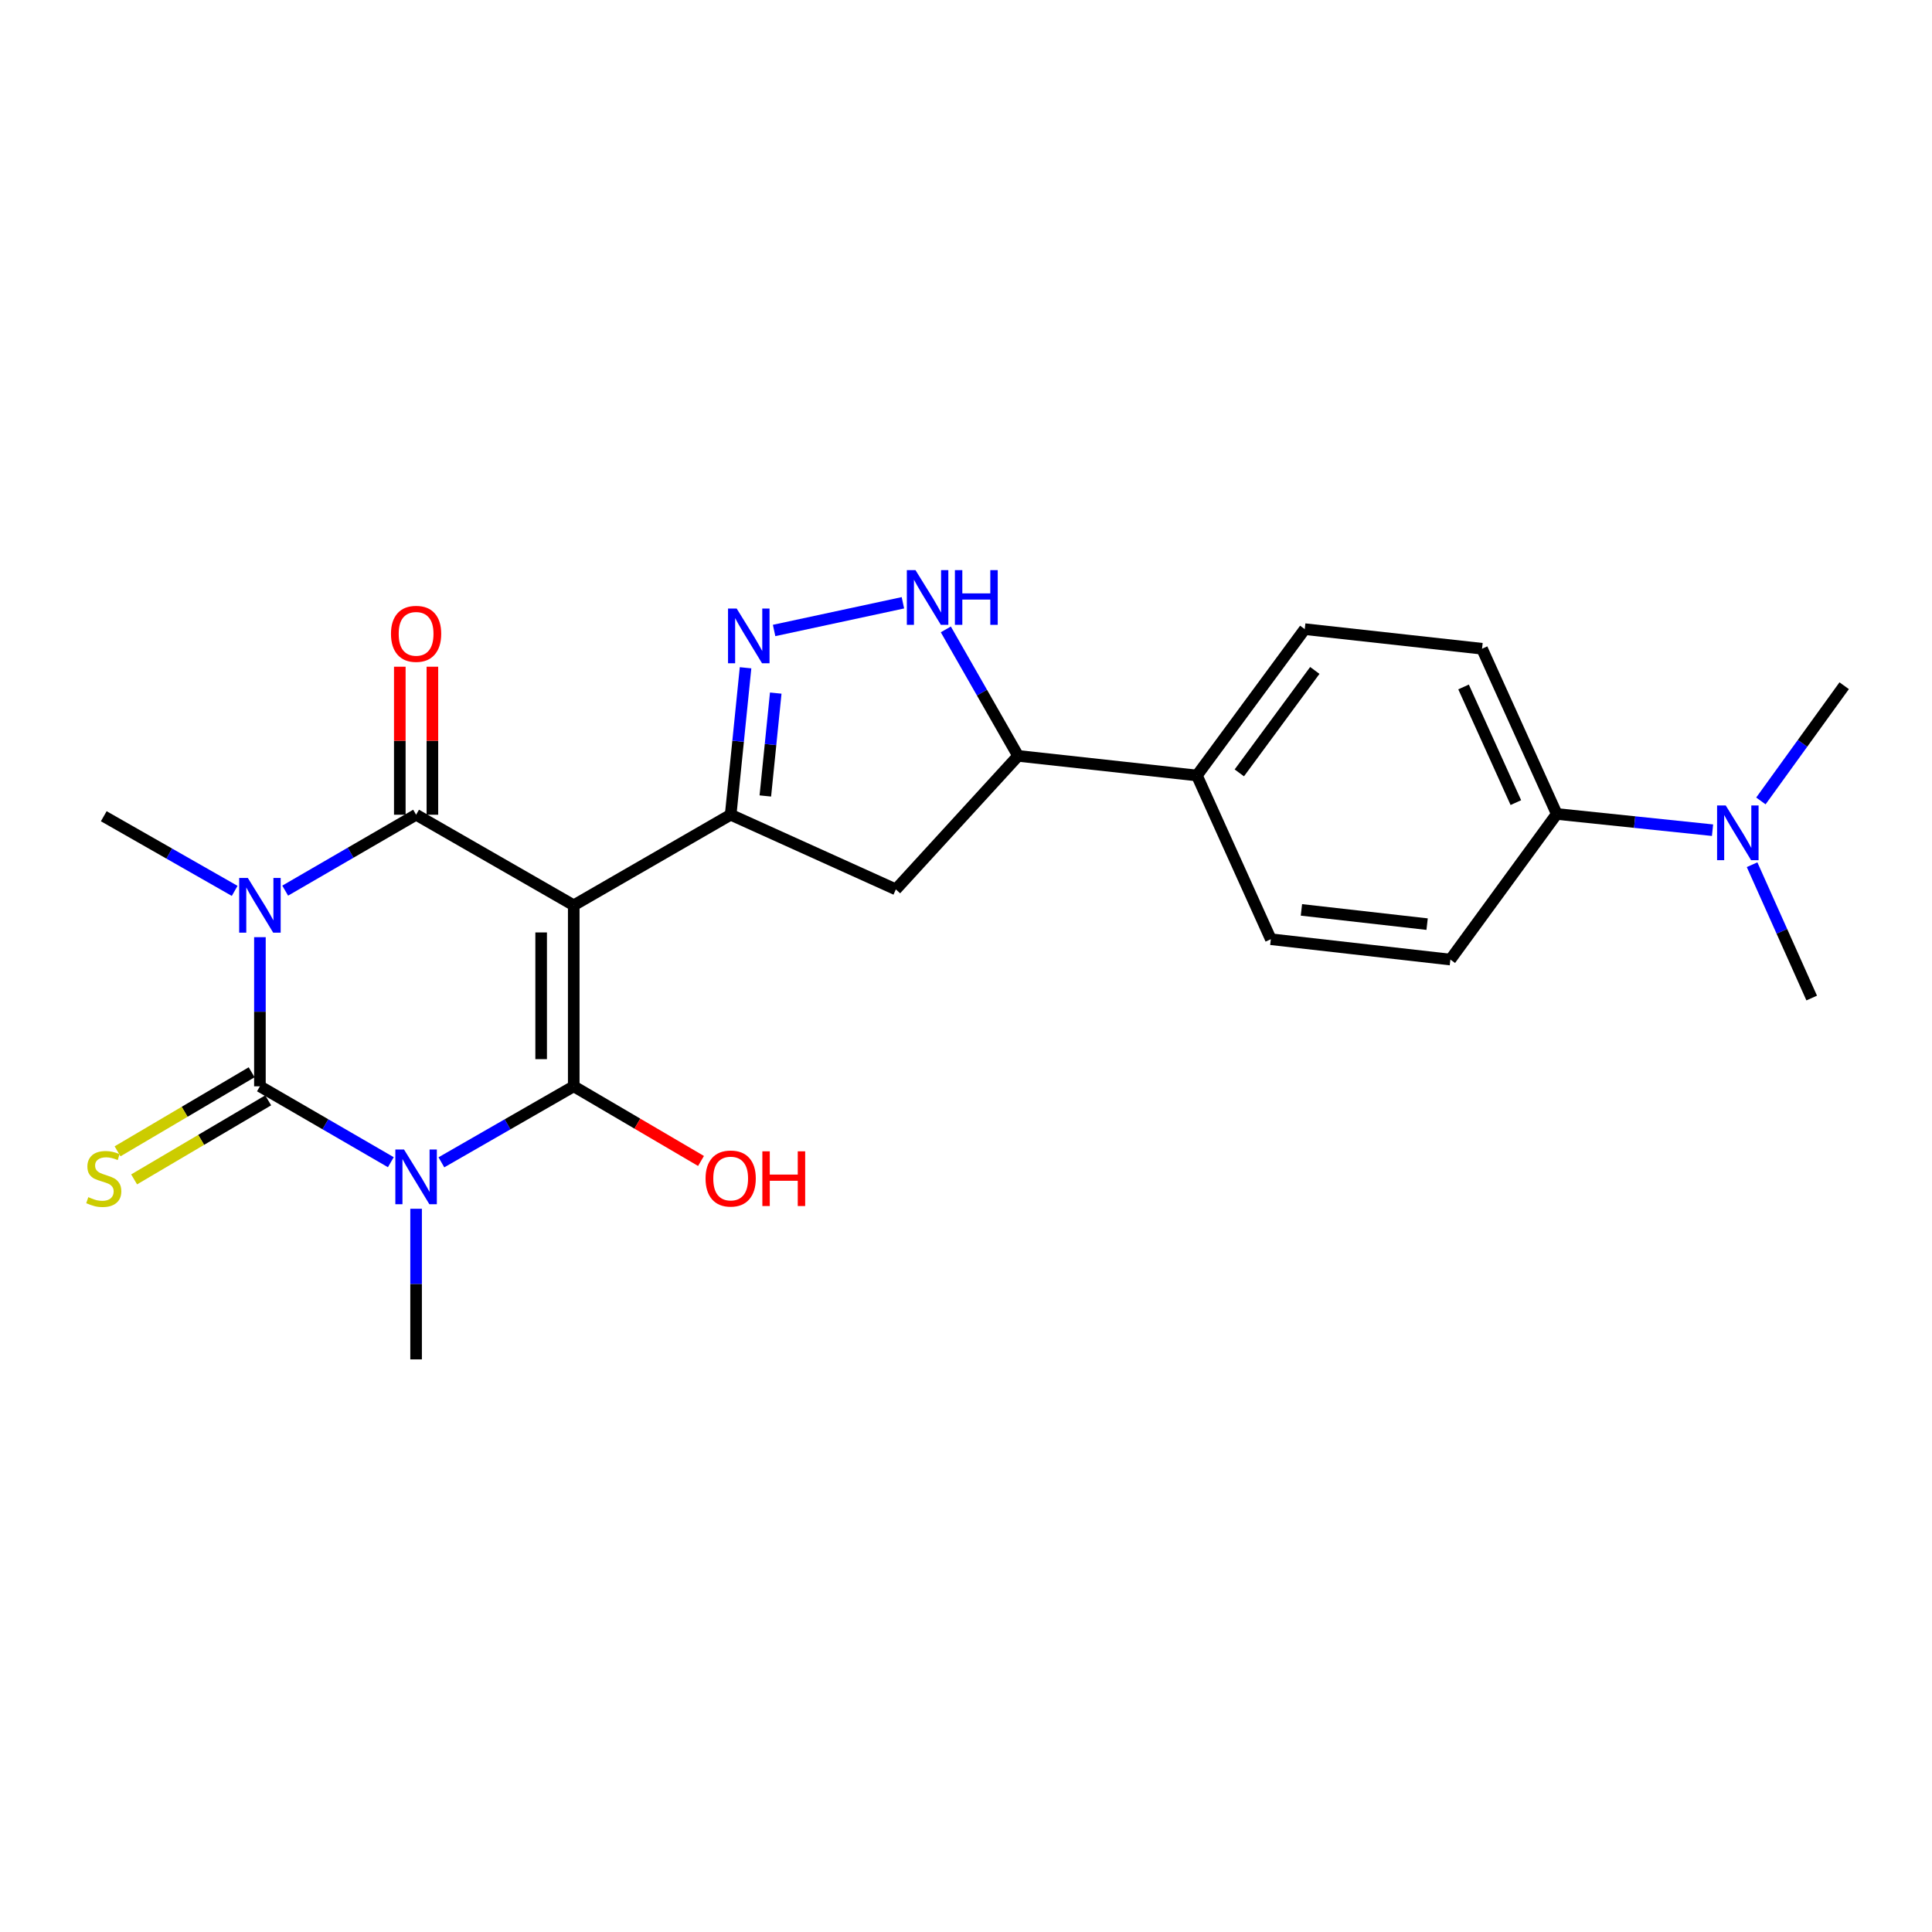 <?xml version='1.0' encoding='iso-8859-1'?>
<svg version='1.1' baseProfile='full'
              xmlns='http://www.w3.org/2000/svg'
                      xmlns:rdkit='http://www.rdkit.org/xml'
                      xmlns:xlink='http://www.w3.org/1999/xlink'
                  xml:space='preserve'
width='1000px' height='1000px' viewBox='0 0 1000 1000'>
<!-- END OF HEADER -->
<rect style='opacity:1.0;fill:#FFFFFF;stroke:none' width='1000' height='1000' x='0' y='0'> </rect>
<path class='bond-3' d='M 296.967,468.576 L 296.967,562.27' style='fill:none;fill-rule:evenodd;stroke:#000000;stroke-width:6px;stroke-linecap:butt;stroke-linejoin:miter;stroke-opacity:1' />
<path class='bond-3' d='M 280.098,482.63 L 280.098,548.216' style='fill:none;fill-rule:evenodd;stroke:#000000;stroke-width:6px;stroke-linecap:butt;stroke-linejoin:miter;stroke-opacity:1' />
<path class='bond-4' d='M 296.967,468.576 L 215.371,421.701' style='fill:none;fill-rule:evenodd;stroke:#000000;stroke-width:6px;stroke-linecap:butt;stroke-linejoin:miter;stroke-opacity:1' />
<path class='bond-5' d='M 296.967,468.576 L 378.196,421.701' style='fill:none;fill-rule:evenodd;stroke:#000000;stroke-width:6px;stroke-linecap:butt;stroke-linejoin:miter;stroke-opacity:1' />
<path class='bond-0' d='M 228.464,601.615 L 262.715,581.942' style='fill:none;fill-rule:evenodd;stroke:#0000FF;stroke-width:6px;stroke-linecap:butt;stroke-linejoin:miter;stroke-opacity:1' />
<path class='bond-0' d='M 262.715,581.942 L 296.967,562.27' style='fill:none;fill-rule:evenodd;stroke:#000000;stroke-width:6px;stroke-linecap:butt;stroke-linejoin:miter;stroke-opacity:1' />
<path class='bond-16' d='M 215.371,625.657 L 215.371,664.636' style='fill:none;fill-rule:evenodd;stroke:#0000FF;stroke-width:6px;stroke-linecap:butt;stroke-linejoin:miter;stroke-opacity:1' />
<path class='bond-16' d='M 215.371,664.636 L 215.371,703.616' style='fill:none;fill-rule:evenodd;stroke:#000000;stroke-width:6px;stroke-linecap:butt;stroke-linejoin:miter;stroke-opacity:1' />
<path class='bond-25' d='M 202.295,601.554 L 168.415,581.912' style='fill:none;fill-rule:evenodd;stroke:#0000FF;stroke-width:6px;stroke-linecap:butt;stroke-linejoin:miter;stroke-opacity:1' />
<path class='bond-25' d='M 168.415,581.912 L 134.535,562.27' style='fill:none;fill-rule:evenodd;stroke:#000000;stroke-width:6px;stroke-linecap:butt;stroke-linejoin:miter;stroke-opacity:1' />
<path class='bond-1' d='M 147.611,460.994 L 181.491,441.347' style='fill:none;fill-rule:evenodd;stroke:#0000FF;stroke-width:6px;stroke-linecap:butt;stroke-linejoin:miter;stroke-opacity:1' />
<path class='bond-1' d='M 181.491,441.347 L 215.371,421.701' style='fill:none;fill-rule:evenodd;stroke:#000000;stroke-width:6px;stroke-linecap:butt;stroke-linejoin:miter;stroke-opacity:1' />
<path class='bond-2' d='M 134.535,485.078 L 134.535,523.674' style='fill:none;fill-rule:evenodd;stroke:#0000FF;stroke-width:6px;stroke-linecap:butt;stroke-linejoin:miter;stroke-opacity:1' />
<path class='bond-2' d='M 134.535,523.674 L 134.535,562.27' style='fill:none;fill-rule:evenodd;stroke:#000000;stroke-width:6px;stroke-linecap:butt;stroke-linejoin:miter;stroke-opacity:1' />
<path class='bond-17' d='M 121.469,461.124 L 87.589,441.802' style='fill:none;fill-rule:evenodd;stroke:#0000FF;stroke-width:6px;stroke-linecap:butt;stroke-linejoin:miter;stroke-opacity:1' />
<path class='bond-17' d='M 87.589,441.802 L 53.708,422.479' style='fill:none;fill-rule:evenodd;stroke:#000000;stroke-width:6px;stroke-linecap:butt;stroke-linejoin:miter;stroke-opacity:1' />
<path class='bond-10' d='M 130.252,555.004 L 95.551,575.462' style='fill:none;fill-rule:evenodd;stroke:#000000;stroke-width:6px;stroke-linecap:butt;stroke-linejoin:miter;stroke-opacity:1' />
<path class='bond-10' d='M 95.551,575.462 L 60.851,595.921' style='fill:none;fill-rule:evenodd;stroke:#CCCC00;stroke-width:6px;stroke-linecap:butt;stroke-linejoin:miter;stroke-opacity:1' />
<path class='bond-10' d='M 138.819,569.535 L 104.118,589.993' style='fill:none;fill-rule:evenodd;stroke:#000000;stroke-width:6px;stroke-linecap:butt;stroke-linejoin:miter;stroke-opacity:1' />
<path class='bond-10' d='M 104.118,589.993 L 69.418,610.451' style='fill:none;fill-rule:evenodd;stroke:#CCCC00;stroke-width:6px;stroke-linecap:butt;stroke-linejoin:miter;stroke-opacity:1' />
<path class='bond-14' d='M 296.967,562.27 L 329.904,581.592' style='fill:none;fill-rule:evenodd;stroke:#000000;stroke-width:6px;stroke-linecap:butt;stroke-linejoin:miter;stroke-opacity:1' />
<path class='bond-14' d='M 329.904,581.592 L 362.842,600.915' style='fill:none;fill-rule:evenodd;stroke:#FF0000;stroke-width:6px;stroke-linecap:butt;stroke-linejoin:miter;stroke-opacity:1' />
<path class='bond-11' d='M 223.806,421.701 L 223.806,383.397' style='fill:none;fill-rule:evenodd;stroke:#000000;stroke-width:6px;stroke-linecap:butt;stroke-linejoin:miter;stroke-opacity:1' />
<path class='bond-11' d='M 223.806,383.397 L 223.806,345.092' style='fill:none;fill-rule:evenodd;stroke:#FF0000;stroke-width:6px;stroke-linecap:butt;stroke-linejoin:miter;stroke-opacity:1' />
<path class='bond-11' d='M 206.937,421.701 L 206.937,383.397' style='fill:none;fill-rule:evenodd;stroke:#000000;stroke-width:6px;stroke-linecap:butt;stroke-linejoin:miter;stroke-opacity:1' />
<path class='bond-11' d='M 206.937,383.397 L 206.937,345.092' style='fill:none;fill-rule:evenodd;stroke:#FF0000;stroke-width:6px;stroke-linecap:butt;stroke-linejoin:miter;stroke-opacity:1' />
<path class='bond-6' d='M 378.196,421.701 L 382.047,383.669' style='fill:none;fill-rule:evenodd;stroke:#000000;stroke-width:6px;stroke-linecap:butt;stroke-linejoin:miter;stroke-opacity:1' />
<path class='bond-6' d='M 382.047,383.669 L 385.898,345.637' style='fill:none;fill-rule:evenodd;stroke:#0000FF;stroke-width:6px;stroke-linecap:butt;stroke-linejoin:miter;stroke-opacity:1' />
<path class='bond-6' d='M 396.134,411.991 L 398.83,385.368' style='fill:none;fill-rule:evenodd;stroke:#000000;stroke-width:6px;stroke-linecap:butt;stroke-linejoin:miter;stroke-opacity:1' />
<path class='bond-6' d='M 398.83,385.368 L 401.525,358.746' style='fill:none;fill-rule:evenodd;stroke:#0000FF;stroke-width:6px;stroke-linecap:butt;stroke-linejoin:miter;stroke-opacity:1' />
<path class='bond-8' d='M 378.196,421.701 L 463.699,460.348' style='fill:none;fill-rule:evenodd;stroke:#000000;stroke-width:6px;stroke-linecap:butt;stroke-linejoin:miter;stroke-opacity:1' />
<path class='bond-7' d='M 400.674,326.334 L 467.346,312.001' style='fill:none;fill-rule:evenodd;stroke:#0000FF;stroke-width:6px;stroke-linecap:butt;stroke-linejoin:miter;stroke-opacity:1' />
<path class='bond-24' d='M 489.559,325.777 L 508.267,358.511' style='fill:none;fill-rule:evenodd;stroke:#0000FF;stroke-width:6px;stroke-linecap:butt;stroke-linejoin:miter;stroke-opacity:1' />
<path class='bond-24' d='M 508.267,358.511 L 526.974,391.245' style='fill:none;fill-rule:evenodd;stroke:#000000;stroke-width:6px;stroke-linecap:butt;stroke-linejoin:miter;stroke-opacity:1' />
<path class='bond-9' d='M 463.699,460.348 L 526.974,391.245' style='fill:none;fill-rule:evenodd;stroke:#000000;stroke-width:6px;stroke-linecap:butt;stroke-linejoin:miter;stroke-opacity:1' />
<path class='bond-12' d='M 526.974,391.245 L 619.515,401.394' style='fill:none;fill-rule:evenodd;stroke:#000000;stroke-width:6px;stroke-linecap:butt;stroke-linejoin:miter;stroke-opacity:1' />
<path class='bond-20' d='M 619.515,401.394 L 657.778,486.138' style='fill:none;fill-rule:evenodd;stroke:#000000;stroke-width:6px;stroke-linecap:butt;stroke-linejoin:miter;stroke-opacity:1' />
<path class='bond-21' d='M 619.515,401.394 L 675.339,325.646' style='fill:none;fill-rule:evenodd;stroke:#000000;stroke-width:6px;stroke-linecap:butt;stroke-linejoin:miter;stroke-opacity:1' />
<path class='bond-21' d='M 641.467,400.039 L 680.545,347.016' style='fill:none;fill-rule:evenodd;stroke:#000000;stroke-width:6px;stroke-linecap:butt;stroke-linejoin:miter;stroke-opacity:1' />
<path class='bond-13' d='M 805.777,421.308 L 767.102,335.786' style='fill:none;fill-rule:evenodd;stroke:#000000;stroke-width:6px;stroke-linecap:butt;stroke-linejoin:miter;stroke-opacity:1' />
<path class='bond-13' d='M 784.606,415.43 L 757.534,355.565' style='fill:none;fill-rule:evenodd;stroke:#000000;stroke-width:6px;stroke-linecap:butt;stroke-linejoin:miter;stroke-opacity:1' />
<path class='bond-15' d='M 805.777,421.308 L 846.09,425.508' style='fill:none;fill-rule:evenodd;stroke:#000000;stroke-width:6px;stroke-linecap:butt;stroke-linejoin:miter;stroke-opacity:1' />
<path class='bond-15' d='M 846.09,425.508 L 886.403,429.708' style='fill:none;fill-rule:evenodd;stroke:#0000FF;stroke-width:6px;stroke-linecap:butt;stroke-linejoin:miter;stroke-opacity:1' />
<path class='bond-26' d='M 805.777,421.308 L 750.712,496.671' style='fill:none;fill-rule:evenodd;stroke:#000000;stroke-width:6px;stroke-linecap:butt;stroke-linejoin:miter;stroke-opacity:1' />
<path class='bond-22' d='M 906.877,447.574 L 922.305,482.08' style='fill:none;fill-rule:evenodd;stroke:#0000FF;stroke-width:6px;stroke-linecap:butt;stroke-linejoin:miter;stroke-opacity:1' />
<path class='bond-22' d='M 922.305,482.08 L 937.733,516.585' style='fill:none;fill-rule:evenodd;stroke:#000000;stroke-width:6px;stroke-linecap:butt;stroke-linejoin:miter;stroke-opacity:1' />
<path class='bond-23' d='M 911.434,414.564 L 932.99,384.747' style='fill:none;fill-rule:evenodd;stroke:#0000FF;stroke-width:6px;stroke-linecap:butt;stroke-linejoin:miter;stroke-opacity:1' />
<path class='bond-23' d='M 932.99,384.747 L 954.545,354.931' style='fill:none;fill-rule:evenodd;stroke:#000000;stroke-width:6px;stroke-linecap:butt;stroke-linejoin:miter;stroke-opacity:1' />
<path class='bond-18' d='M 750.712,496.671 L 657.778,486.138' style='fill:none;fill-rule:evenodd;stroke:#000000;stroke-width:6px;stroke-linecap:butt;stroke-linejoin:miter;stroke-opacity:1' />
<path class='bond-18' d='M 738.671,478.33 L 673.617,470.957' style='fill:none;fill-rule:evenodd;stroke:#000000;stroke-width:6px;stroke-linecap:butt;stroke-linejoin:miter;stroke-opacity:1' />
<path class='bond-19' d='M 767.102,335.786 L 675.339,325.646' style='fill:none;fill-rule:evenodd;stroke:#000000;stroke-width:6px;stroke-linecap:butt;stroke-linejoin:miter;stroke-opacity:1' />
<path  class='atom-1' d='M 209.111 594.975
L 218.391 609.975
Q 219.311 611.455, 220.791 614.135
Q 222.271 616.815, 222.351 616.975
L 222.351 594.975
L 226.111 594.975
L 226.111 623.295
L 222.231 623.295
L 212.271 606.895
Q 211.111 604.975, 209.871 602.775
Q 208.671 600.575, 208.311 599.895
L 208.311 623.295
L 204.631 623.295
L 204.631 594.975
L 209.111 594.975
' fill='#0000FF'/>
<path  class='atom-2' d='M 128.275 454.416
L 137.555 469.416
Q 138.475 470.896, 139.955 473.576
Q 141.435 476.256, 141.515 476.416
L 141.515 454.416
L 145.275 454.416
L 145.275 482.736
L 141.395 482.736
L 131.435 466.336
Q 130.275 464.416, 129.035 462.216
Q 127.835 460.016, 127.475 459.336
L 127.475 482.736
L 123.795 482.736
L 123.795 454.416
L 128.275 454.416
' fill='#0000FF'/>
<path  class='atom-7' d='M 381.308 314.991
L 390.588 329.991
Q 391.508 331.471, 392.988 334.151
Q 394.468 336.831, 394.548 336.991
L 394.548 314.991
L 398.308 314.991
L 398.308 343.311
L 394.428 343.311
L 384.468 326.911
Q 383.308 324.991, 382.068 322.791
Q 380.868 320.591, 380.508 319.911
L 380.508 343.311
L 376.828 343.311
L 376.828 314.991
L 381.308 314.991
' fill='#0000FF'/>
<path  class='atom-8' d='M 473.858 295.096
L 483.138 310.096
Q 484.058 311.576, 485.538 314.256
Q 487.018 316.936, 487.098 317.096
L 487.098 295.096
L 490.858 295.096
L 490.858 323.416
L 486.978 323.416
L 477.018 307.016
Q 475.858 305.096, 474.618 302.896
Q 473.418 300.696, 473.058 300.016
L 473.058 323.416
L 469.378 323.416
L 469.378 295.096
L 473.858 295.096
' fill='#0000FF'/>
<path  class='atom-8' d='M 494.258 295.096
L 498.098 295.096
L 498.098 307.136
L 512.578 307.136
L 512.578 295.096
L 516.418 295.096
L 516.418 323.416
L 512.578 323.416
L 512.578 310.336
L 498.098 310.336
L 498.098 323.416
L 494.258 323.416
L 494.258 295.096
' fill='#0000FF'/>
<path  class='atom-11' d='M 45.708 619.642
Q 46.028 619.762, 47.348 620.322
Q 48.668 620.882, 50.108 621.242
Q 51.588 621.562, 53.028 621.562
Q 55.708 621.562, 57.268 620.282
Q 58.828 618.962, 58.828 616.682
Q 58.828 615.122, 58.028 614.162
Q 57.268 613.202, 56.068 612.682
Q 54.868 612.162, 52.868 611.562
Q 50.348 610.802, 48.828 610.082
Q 47.348 609.362, 46.268 607.842
Q 45.228 606.322, 45.228 603.762
Q 45.228 600.202, 47.628 598.002
Q 50.068 595.802, 54.868 595.802
Q 58.148 595.802, 61.868 597.362
L 60.948 600.442
Q 57.548 599.042, 54.988 599.042
Q 52.228 599.042, 50.708 600.202
Q 49.188 601.322, 49.228 603.282
Q 49.228 604.802, 49.988 605.722
Q 50.788 606.642, 51.908 607.162
Q 53.068 607.682, 54.988 608.282
Q 57.548 609.082, 59.068 609.882
Q 60.588 610.682, 61.668 612.322
Q 62.788 613.922, 62.788 616.682
Q 62.788 620.602, 60.148 622.722
Q 57.548 624.802, 53.188 624.802
Q 50.668 624.802, 48.748 624.242
Q 46.868 623.722, 44.628 622.802
L 45.708 619.642
' fill='#CCCC00'/>
<path  class='atom-12' d='M 202.371 328.069
Q 202.371 321.269, 205.731 317.469
Q 209.091 313.669, 215.371 313.669
Q 221.651 313.669, 225.011 317.469
Q 228.371 321.269, 228.371 328.069
Q 228.371 334.949, 224.971 338.869
Q 221.571 342.749, 215.371 342.749
Q 209.131 342.749, 205.731 338.869
Q 202.371 334.989, 202.371 328.069
M 215.371 339.549
Q 219.691 339.549, 222.011 336.669
Q 224.371 333.749, 224.371 328.069
Q 224.371 322.509, 222.011 319.709
Q 219.691 316.869, 215.371 316.869
Q 211.051 316.869, 208.691 319.669
Q 206.371 322.469, 206.371 328.069
Q 206.371 333.789, 208.691 336.669
Q 211.051 339.549, 215.371 339.549
' fill='#FF0000'/>
<path  class='atom-15' d='M 365.196 610.002
Q 365.196 603.202, 368.556 599.402
Q 371.916 595.602, 378.196 595.602
Q 384.476 595.602, 387.836 599.402
Q 391.196 603.202, 391.196 610.002
Q 391.196 616.882, 387.796 620.802
Q 384.396 624.682, 378.196 624.682
Q 371.956 624.682, 368.556 620.802
Q 365.196 616.922, 365.196 610.002
M 378.196 621.482
Q 382.516 621.482, 384.836 618.602
Q 387.196 615.682, 387.196 610.002
Q 387.196 604.442, 384.836 601.642
Q 382.516 598.802, 378.196 598.802
Q 373.876 598.802, 371.516 601.602
Q 369.196 604.402, 369.196 610.002
Q 369.196 615.722, 371.516 618.602
Q 373.876 621.482, 378.196 621.482
' fill='#FF0000'/>
<path  class='atom-15' d='M 394.596 595.922
L 398.436 595.922
L 398.436 607.962
L 412.916 607.962
L 412.916 595.922
L 416.756 595.922
L 416.756 624.242
L 412.916 624.242
L 412.916 611.162
L 398.436 611.162
L 398.436 624.242
L 394.596 624.242
L 394.596 595.922
' fill='#FF0000'/>
<path  class='atom-16' d='M 893.239 416.912
L 902.519 431.912
Q 903.439 433.392, 904.919 436.072
Q 906.399 438.752, 906.479 438.912
L 906.479 416.912
L 910.239 416.912
L 910.239 445.232
L 906.359 445.232
L 896.399 428.832
Q 895.239 426.912, 893.999 424.712
Q 892.799 422.512, 892.439 421.832
L 892.439 445.232
L 888.759 445.232
L 888.759 416.912
L 893.239 416.912
' fill='#0000FF'/>
</svg>
